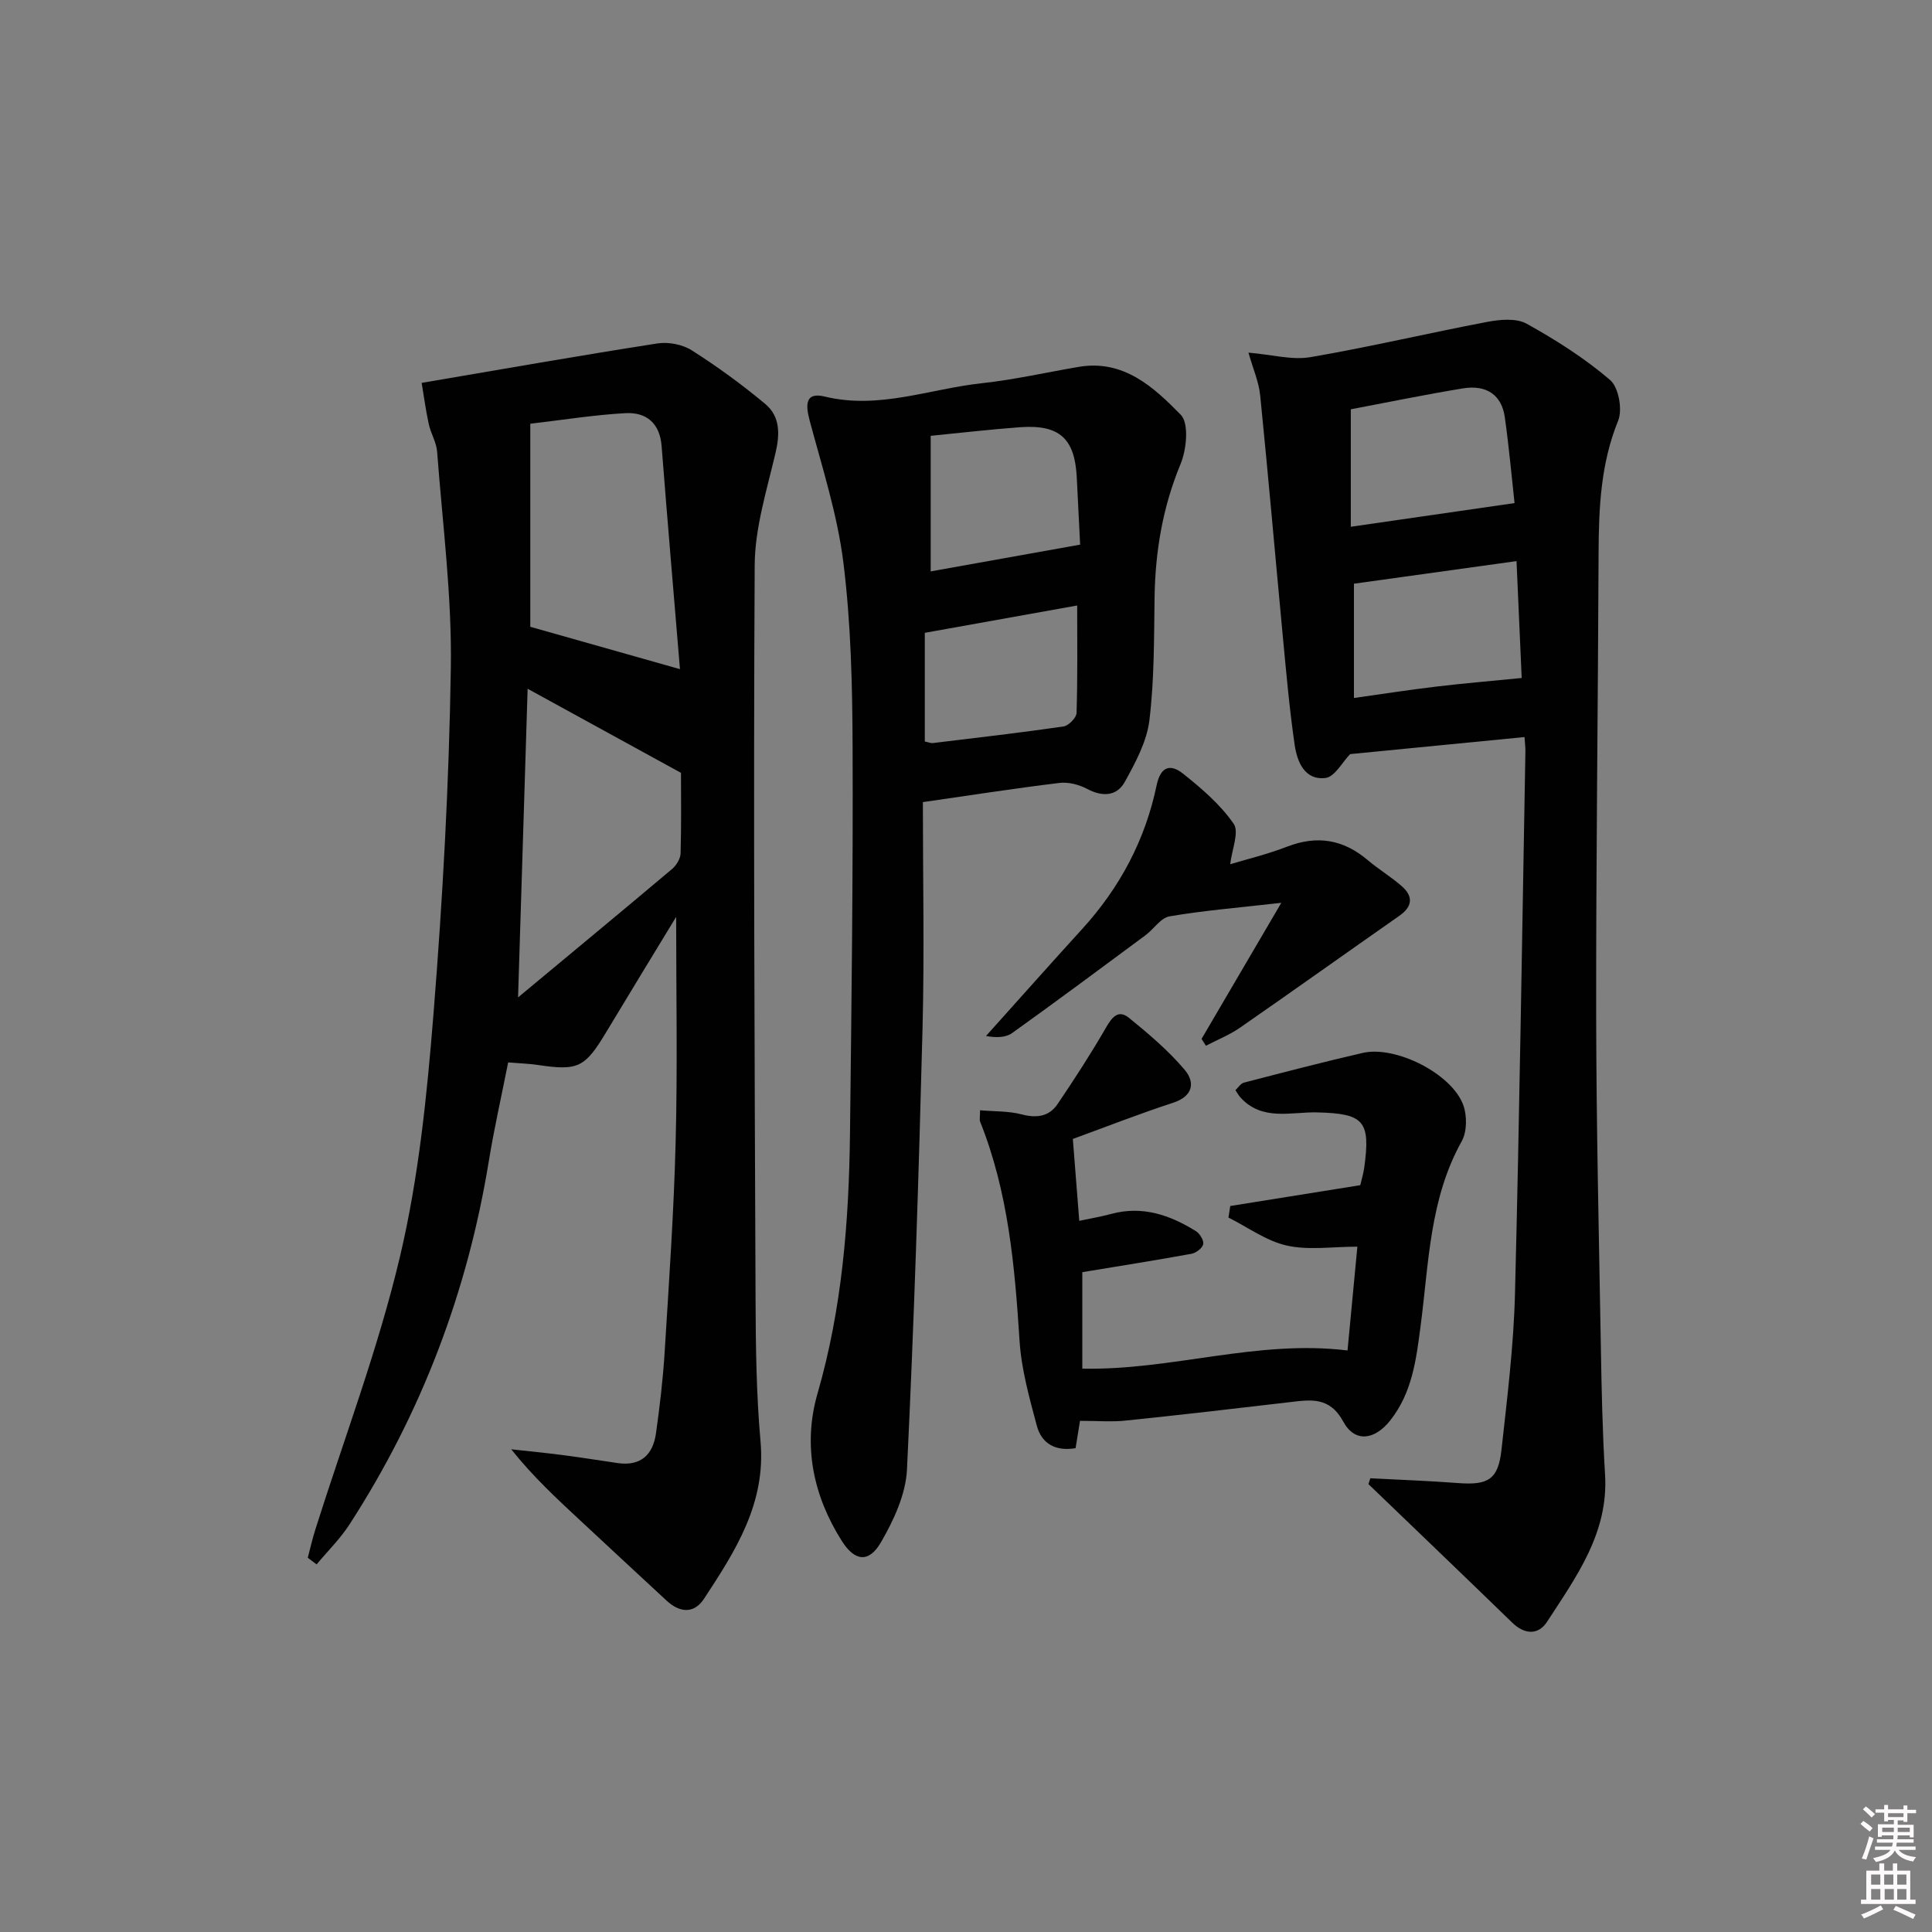 <svg enable-background="new 0 0 400 400" viewBox="0 0 400 400" xmlns="http://www.w3.org/2000/svg"><rect x="0" y="0" width="400" height="400" fill="#808080" stroke="none"/><path d="m385.2 377.6.6-.6c.6.4 1.3.9 1.9 1.5l-.6.7c-.8-.6-1.4-1.1-1.9-1.6zm.3 7.1c.6-1.4 1.1-2.9 1.5-4.5.3.1.6.3.9.4-.5 1.4-1 2.9-1.5 4.4l-.9-.2zm.2-10.1.6-.6c.7.5 1.3 1.1 1.9 1.6l-.7.7c-.6-.6-1.2-1.2-1.8-1.7zm8.4-.8h.8v.9h1.8v.7h-1.8v1.8h-.8v-.3h-1.2v.9h3.3v2.6h-.8v-.4h-2.5c0 .3 0 .6-.1.8h3.4v.7h-3.5c0 .3-.1.6-.1.8h4v.7h-3.5c.7.9 1.9 1.3 3.6 1.5-.2.2-.4.5-.6.9-1.9-.3-3.2-1.1-3.8-2.3-.5 1.1-1.8 2-3.9 2.4-.2-.3-.4-.5-.6-.8 1.9-.4 3.1-.9 3.6-1.7h-3.2v-.7h3.5c.1-.2.1-.5.2-.8h-3.3v-.7h3.4c0-.2 0-.5 0-.8h-2.4v.3h-.8v-2.6h3.3v-.9h-1.2v.3h-.8v-1.8h-1.8v-.7h1.8v-.9h.8v.9h3.2zm-4.4 5.5h2.4c0-.3 0-.6 0-.9h-2.4zm1.2-3.1h3.2v-.8h-3.2zm4.4 2.2h-2.4v.9h2.5v-.9z" fill="#fcfafa"/><path d="m389.2 385.8h.9v1.5h1.8v-1.5h.9v1.5h2.7v6h1.1v.9h-11.3v-.9h1.1v-6h2.7v-1.5zm.2 8.7.5.8c-1.2.6-2.5 1.3-4 1.9-.2-.3-.3-.6-.6-.8 1.6-.6 3-1.3 4.1-1.9zm-2-4.3h1.9v-2.1h-1.9zm0 3.1h1.9v-2.2h-1.9zm2.7-3.1h1.9v-2.1h-1.9zm.1 3.1h1.9v-2.2h-1.9zm2.3 1.3c1.4.6 2.7 1.2 4.1 1.8l-.5.9c-1.5-.7-2.8-1.4-4.1-1.9zm2.2-6.5h-1.9v2.1h1.9zm-1.9 5.2h1.9v-2.2h-1.9z" fill="#fcfafa"/><g fill="#010101"><path d="m139.99 189.83c-4.86 8-9.71 15.92-14.49 23.88-4.41 7.34-5.81 8.02-14.14 6.78-1.8-.27-3.63-.32-6.15-.53-1.36 6.88-2.89 13.6-4 20.4-4.41 27.09-13.94 52.2-28.84 75.24-1.93 2.99-4.53 5.54-6.82 8.29-.61-.46-1.22-.91-1.83-1.37.52-1.97.97-3.96 1.58-5.89 5.94-18.81 13-37.36 17.52-56.5 3.87-16.38 5.58-33.39 6.93-50.22 1.91-23.85 3.23-47.78 3.59-71.7.23-14.88-1.72-29.81-2.84-44.7-.14-1.93-1.31-3.77-1.73-5.71-.65-3.01-1.05-6.06-1.47-8.53 17.07-2.9 32.9-5.69 48.77-8.16 2.29-.36 5.22.19 7.15 1.42 5.3 3.37 10.41 7.09 15.23 11.12 3.06 2.56 3.04 6.18 2.12 10.1-1.8 7.7-4.28 15.52-4.32 23.3-.28 50.66-.02 101.32.18 151.98.04 9.81.16 19.66 1.03 29.42 1.14 12.83-5.22 22.69-11.71 32.57-2.08 3.16-5.03 2.86-7.7.41-5.99-5.52-11.93-11.08-17.9-16.62-4.85-4.51-9.72-9-14.31-14.75 3.56.4 7.13.74 10.68 1.2 3.79.49 7.56 1.1 11.34 1.65 4.77.7 7.33-1.7 7.95-6.14.79-5.59 1.45-11.21 1.8-16.84.89-14.44 1.9-28.89 2.27-43.35.41-15.43.11-30.89.11-46.75zm.79-51.29c-1.24-14.92-2.58-30.54-3.8-46.18-.37-4.78-3.18-7.05-7.49-6.82-6.41.35-12.78 1.38-19.7 2.19v42.04c10.2 2.9 20.29 5.75 30.99 8.77zm-33.52 67.96c11.2-9.32 21.58-17.9 31.88-26.58.89-.75 1.74-2.14 1.77-3.25.17-6.12.08-12.25.08-16.66-11.19-6.14-21.28-11.66-31.75-17.41-.65 21.1-1.3 41.92-1.98 63.9z"/><path d="m283.71 306.06c6.05.32 12.12.53 18.16.99 6.26.48 8.32-.73 9-6.92 1.18-10.73 2.52-21.49 2.79-32.27.95-37.44 1.48-74.88 2.16-112.33.01-.8-.1-1.6-.19-2.93-12.39 1.21-24.47 2.39-36.1 3.53-1.6 1.64-3.18 4.71-5.1 4.94-4.34.52-5.88-3.39-6.39-6.89-1.07-7.38-1.73-14.82-2.43-22.25-1.58-16.68-3.02-33.38-4.7-50.05-.28-2.81-1.48-5.52-2.43-8.87 4.87.41 9.02 1.59 12.86.93 12.26-2.1 24.38-4.98 36.6-7.3 2.64-.5 6-.81 8.15.39 6.06 3.36 12.01 7.15 17.26 11.64 1.77 1.51 2.61 6.13 1.67 8.43-3.62 8.9-4.01 18.06-4.05 27.4-.12 31.81-.54 63.62-.5 95.43.03 22.97.57 45.95.97 68.92.15 8.81.33 17.63.87 26.43.74 12.09-5.96 21.16-11.99 30.47-1.8 2.78-4.63 2.73-7.23.2-9.89-9.6-19.84-19.13-29.77-28.68.12-.4.25-.8.39-1.21zm31.34-165.69c-.36-8.15-.71-16.18-1.07-24.2-11.59 1.61-22.54 3.13-33.66 4.68v23.66c5.97-.84 11.5-1.7 17.05-2.36 5.59-.67 11.19-1.13 17.68-1.78zm-35.38-31.31c11.42-1.65 22.53-3.26 33.9-4.9-.59-5.34-1.14-11.59-2.02-17.81-.65-4.55-3.76-6.74-8.65-5.94-7.78 1.27-15.5 2.87-23.23 4.33z"/><path d="m191.07 166.07c0 15.58.33 31.25-.07 46.89-.78 30.44-1.75 60.88-3.22 91.29-.25 5.14-2.75 10.53-5.41 15.1-2.49 4.27-5.4 3.91-8.06-.28-5.99-9.43-8.13-19.89-5.05-30.56 5.09-17.62 6.5-35.58 6.72-53.72.32-26.8.65-53.61.54-80.42-.05-12.63-.35-25.34-1.9-37.85-1.24-9.97-4.39-19.72-7-29.49-.87-3.28-.89-5.91 3.12-4.93 11.21 2.73 21.69-1.58 32.47-2.75 6.75-.73 13.41-2.25 20.11-3.39 9.3-1.59 15.55 4.2 21.15 9.92 1.73 1.77 1.2 7.16-.04 10.17-3.71 8.95-5.25 18.12-5.39 27.69-.12 8.48-.05 17.01-1.07 25.4-.54 4.4-2.88 8.73-5.08 12.72-1.67 3.02-4.65 3.16-7.84 1.46-1.68-.89-3.88-1.45-5.73-1.22-9.22 1.12-18.38 2.55-28.25 3.97zm1.62-75.84v28.07c9.91-1.77 20.06-3.59 30.94-5.54-.21-4.17-.44-9.08-.7-13.99-.42-8.01-3.6-10.9-11.73-10.32-6.25.46-12.48 1.19-18.51 1.78zm-1.22 63.29c.76.15 1.25.38 1.7.32 9.01-1.09 18.03-2.13 27-3.43 1.06-.15 2.69-1.8 2.72-2.8.23-7.34.13-14.69.13-22.25-10.68 1.91-21.01 3.77-31.55 5.66z"/><path d="m223.6 294.17c-.24 1.5-.55 3.43-.91 5.66-4.06.68-7.02-.84-8.04-4.69-1.53-5.75-3.18-11.61-3.56-17.51-.99-15.48-2.33-30.81-8.16-45.39-.17-.42-.02-.98-.02-2.37 2.95.26 5.89.14 8.61.85 3.12.82 5.69.46 7.45-2.15 3.47-5.13 6.85-10.34 9.95-15.71 1.28-2.22 2.57-3.97 4.87-2.09 4.06 3.31 8.13 6.75 11.49 10.73 2.17 2.57 1.78 5.44-2.39 6.81-7.08 2.31-14.02 5.04-20.77 7.5.42 5.37.86 10.94 1.33 16.95 2.23-.48 4.45-.84 6.61-1.43 6.45-1.75 12.16.22 17.53 3.56.81.5 1.68 1.91 1.52 2.7-.17.82-1.47 1.82-2.41 1.99-7.46 1.36-14.94 2.54-22.62 3.81v19.97c18.54.4 36.15-6.06 54.91-3.76.65-6.83 1.36-14.32 2.04-21.49-5.2 0-10.1.78-14.61-.23-4.25-.95-8.07-3.79-12.08-5.8.12-.8.25-1.59.37-2.39 8.9-1.43 17.79-2.85 26.92-4.31.27-1.18.66-2.43.83-3.71 1.33-9.63-.12-11.11-9.7-11.36-5.45-.14-11.47 1.89-15.99-3.15-.31-.35-.53-.78-.99-1.45.6-.56 1.09-1.39 1.75-1.56 8.19-2.12 16.38-4.27 24.63-6.16 6.8-1.55 18.37 4.28 20.78 10.76.82 2.21.8 5.55-.31 7.54-6.66 11.93-6.8 25.21-8.5 38.16-.91 6.97-1.73 13.87-6.3 19.64-3.23 4.08-7.33 4.63-9.7.27-2.86-5.28-6.82-4.56-11.26-4.04-11.22 1.32-22.43 2.62-33.66 3.78-2.91.33-5.88.07-9.61.07z"/><path d="m248.77 215.09c5.24-8.94 10.48-17.89 16.51-28.17-8.86 1.01-16.05 1.59-23.13 2.8-1.84.31-3.28 2.65-5.01 3.93-9.17 6.79-18.32 13.6-27.6 20.24-1.32.94-3.28.99-5.4.6 6.64-7.39 13.23-14.82 19.92-22.16 7.79-8.54 13.05-18.44 15.4-29.72.85-4.09 2.97-4.42 5.45-2.45 3.85 3.06 7.74 6.39 10.5 10.38 1.2 1.73-.37 5.38-.71 8.39 3.33-1.01 7.66-2.04 11.78-3.64 6.22-2.4 11.64-1.5 16.68 2.78 2.28 1.93 4.89 3.48 7.12 5.46 2.39 2.12 2.12 4.21-.59 6.1-11.01 7.69-21.95 15.51-32.99 23.16-2.16 1.5-4.68 2.49-7.03 3.72-.31-.47-.6-.94-.9-1.42z"/></g></svg>
